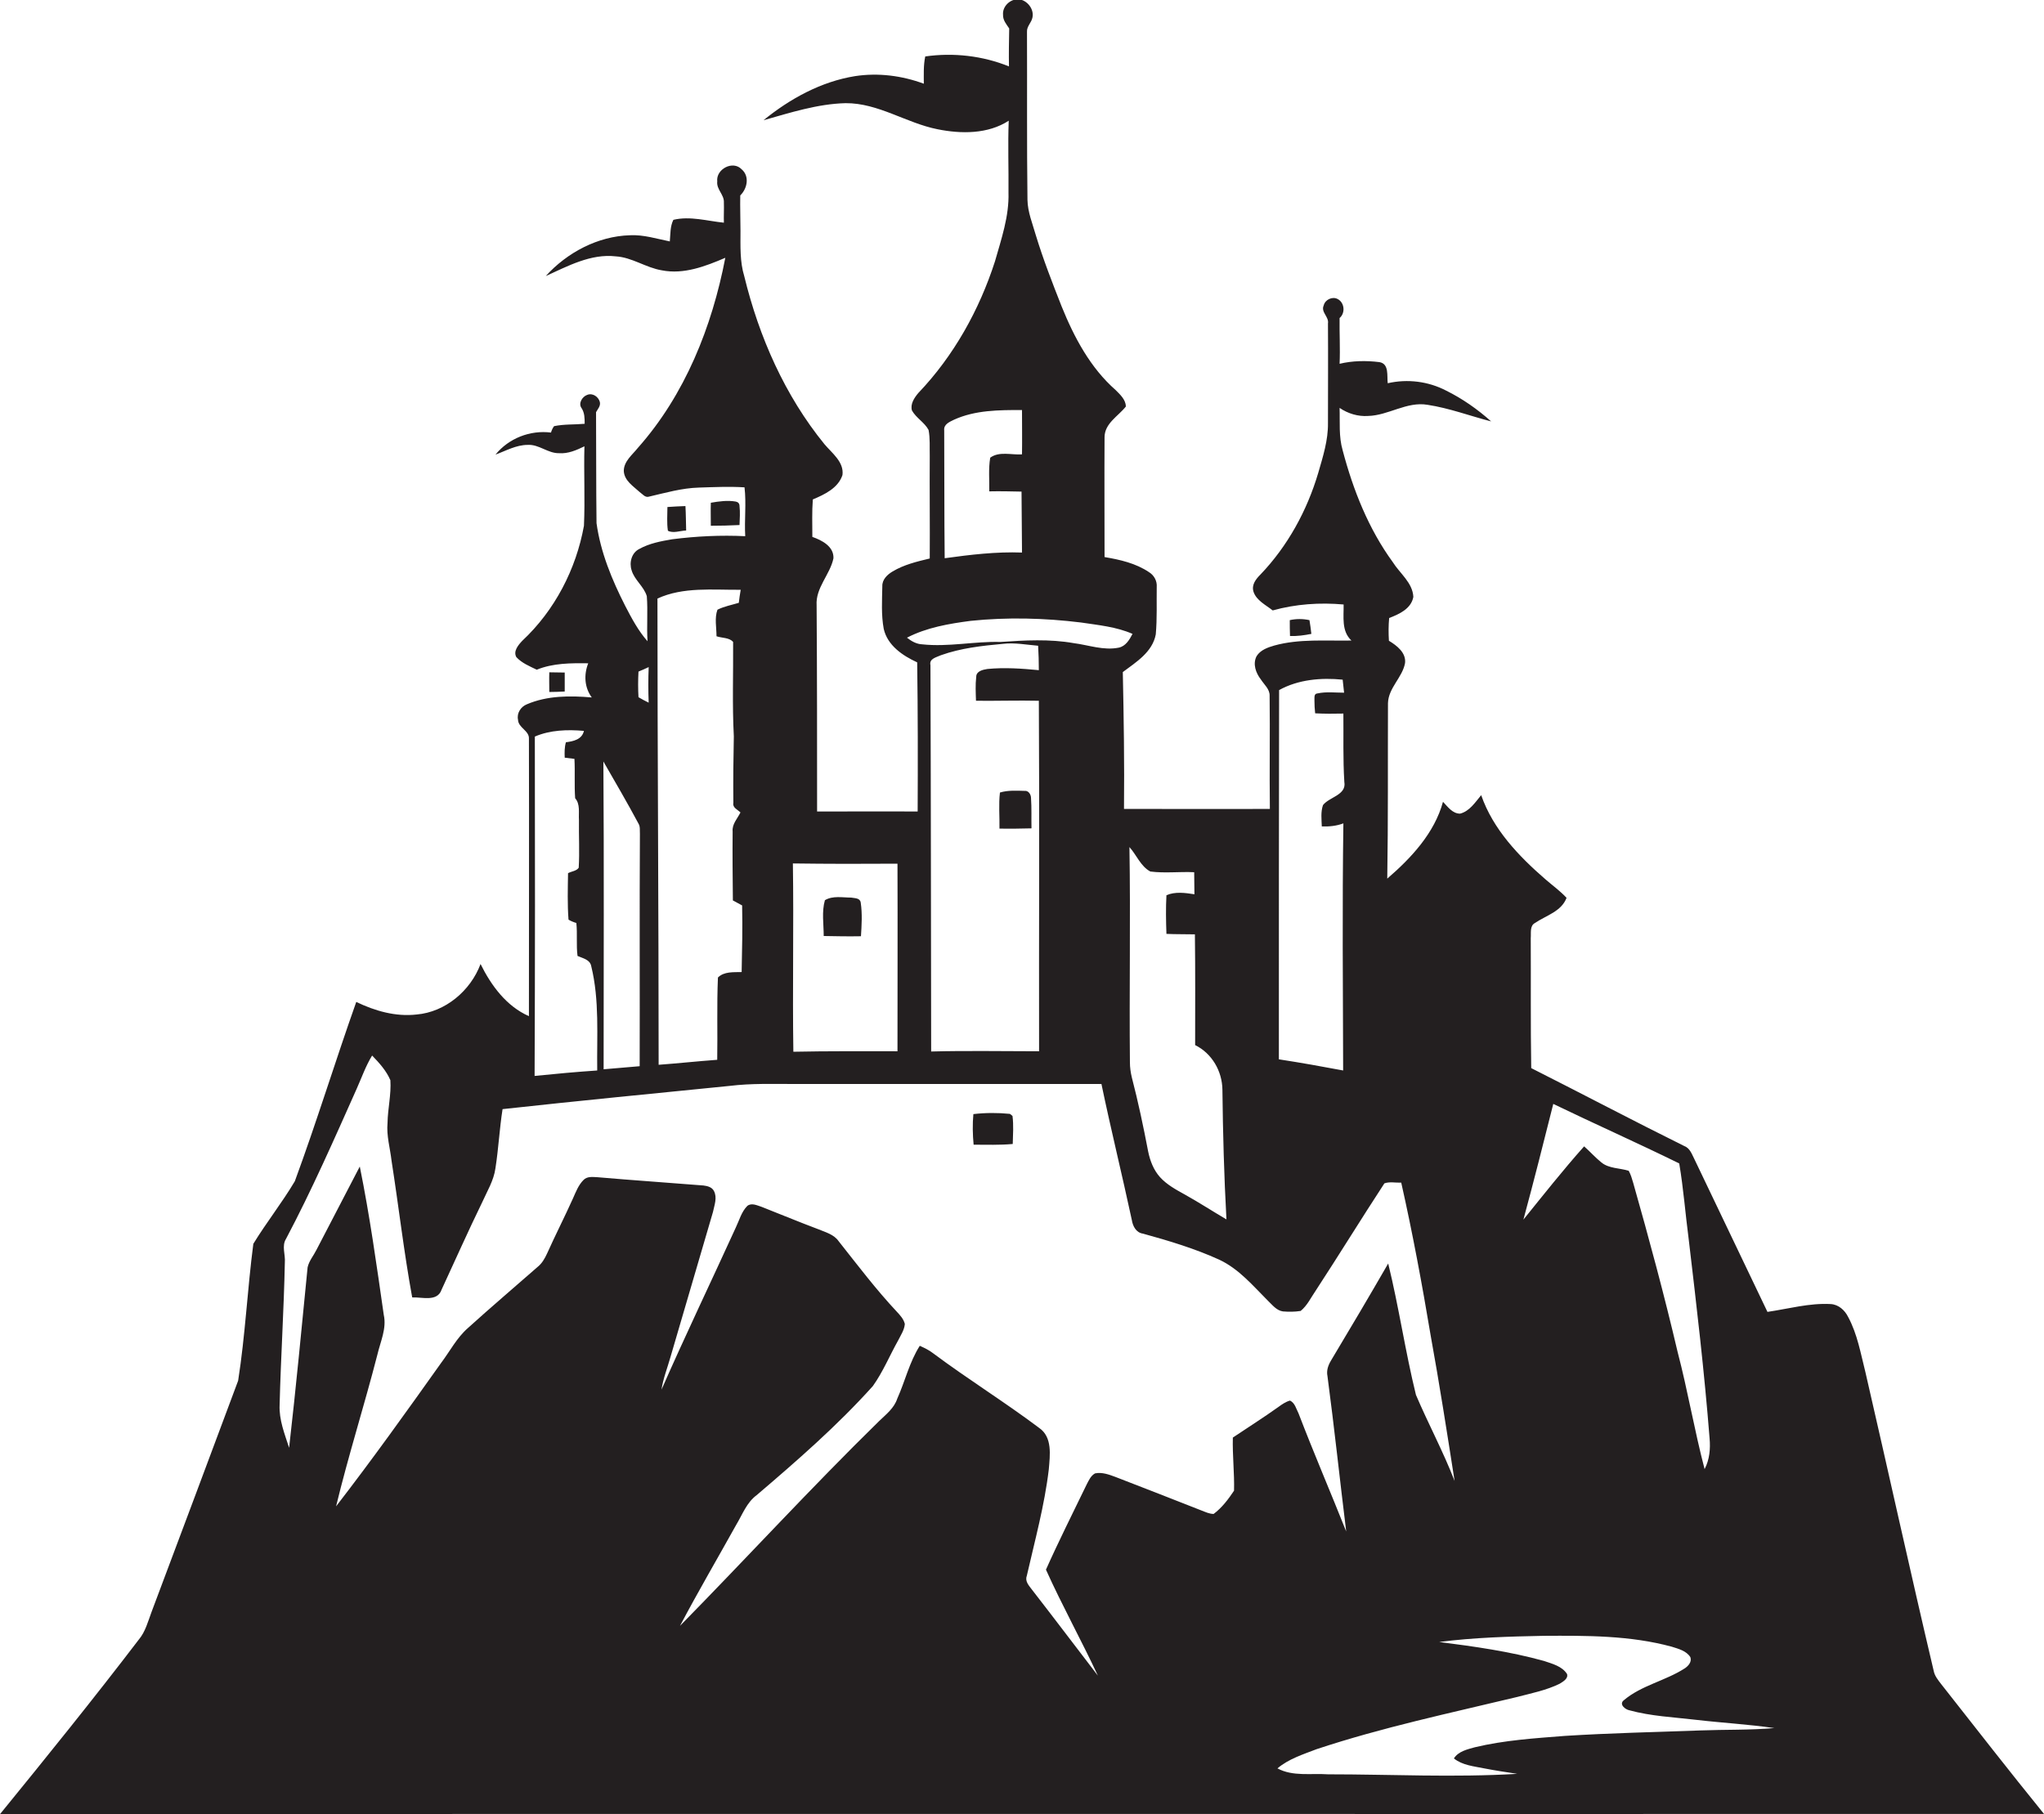 <?xml version="1.0" encoding="utf-8"?>
<!-- Generator: Adobe Illustrator 19.2.0, SVG Export Plug-In . SVG Version: 6.00 Build 0)  -->
<svg version="1.1" id="Layer_1" xmlns="http://www.w3.org/2000/svg" xmlns:xlink="http://www.w3.org/1999/xlink" x="0px" y="0px"
	 viewBox="0 0 861.8 765" enable-background="new 0 0 861.8 765" xml:space="preserve">
<g>
	<path fill="#231F20" d="M818.4,710.1c-1.3-1.7-2.7-3.4-3.1-5.5c-9.9-41.9-19.1-84-28.8-126c-2-7.9-3.4-16.1-7.3-23.3
		c-1.4-2.8-4-5.2-7.3-5.4c-9-0.5-17.8,2-26.7,3.3c-10.2-21.4-20.5-42.8-30.7-64.2c-1.1-2.1-1.9-4.8-4.3-5.7
		c-21.6-10.7-43-22-64.6-32.9c-0.3-18.3-0.1-36.5-0.2-54.8c0.2-2.2-0.5-5.2,1.8-6.4c4.7-3.2,11.1-4.8,13.3-10.6
		c-2.7-2.9-5.9-5.2-8.9-7.8c-11.3-9.8-22.1-21.1-27.1-35.5c-2.5,3-4.9,6.8-8.9,7.8c-3.2,0-5.2-2.9-7.2-5
		c-3.6,13.2-13.4,23.7-23.5,32.4c0.4-24.7,0.2-49.3,0.3-74c0.2-6.5,6.1-10.8,7.2-16.9c0.5-4.4-3.5-7.4-6.8-9.4
		c-0.2-3.2-0.2-6.4,0.1-9.6c4.2-1.6,9.3-3.9,10.2-8.9c-0.3-6-5.7-9.9-8.7-14.7c-10.2-14-16.7-30.4-21.1-47.1
		c-1.7-5.8-1.1-11.9-1.3-17.9c3.5,2.4,7.8,3.7,12,3.4c8.6-0.2,16.3-6.2,25.1-4.7c9.2,1.4,17.9,4.7,26.8,7c-5.7-5.1-12.1-9.6-19-13
		c-7.5-3.9-16.3-5-24.6-3.1c-0.4-3,0.7-8.2-3.5-8.9c-5.6-0.7-11.4-0.6-16.8,0.7c0.3-6.4-0.1-12.9,0-19.3c2.5-2.1,2.1-6.5-0.8-8
		c-2.2-1.2-5.3,0.2-5.9,2.7c-1.3,2.8,2.3,4.8,1.8,7.6c0.1,14,0,28,0,42c0.1,7.2-2.1,14.1-4.1,21c-4.7,15.9-12.9,30.9-24.4,42.9
		c-1.9,1.9-3.8,4.3-2.9,7.2c1.2,3.7,5.2,5.6,8.1,7.9c9.7-2.7,19.9-3.4,29.9-2.5c0.1,5.2-1,11.2,3.3,15.2c-10.9,0.2-22-0.8-32.5,2.1
		c-2.8,0.8-5.9,1.9-7.5,4.5c-1.7,3.3-0.3,7.1,1.8,9.8c1.4,2.2,3.8,4.1,3.7,6.9c0.2,15.9-0.1,31.8,0.1,47.7c-20.5,0.1-41,0-61.5,0
		c0.2-19.2-0.1-38.5-0.5-57.7c5.6-4.2,12.5-8.4,13.9-15.9c0.6-6.7,0.3-13.4,0.4-20c0.2-2.5-1.1-4.9-3.2-6.2
		c-5.6-3.8-12.3-5.3-18.8-6.4c0-16.8-0.1-33.7,0-50.5c0-5.9,5.8-8.9,9-13c-0.1-2.9-2.4-5-4.3-6.9c-10.7-9.4-17.5-22.2-22.8-35.3
		c-3.9-9.9-7.8-19.9-10.9-30.1c-1.4-4.9-3.4-9.7-3.5-14.8c-0.3-23.7-0.1-47.3-0.2-71c-0.1-2.2,1.9-3.8,2.3-5.9
		c0.8-3.6-2.3-7.4-5.8-7.7c-3.6-0.2-6.9,3-6.6,6.5c-0.1,2.3,1.4,4,2.6,5.8c-0.1,5.3-0.2,10.7-0.1,16c-11.1-4.5-23.5-5.9-35.3-4.2
		c-0.8,3.8-0.6,7.7-0.6,11.5c-9.2-3.4-19.2-4.7-29-3.2c-14.3,2.3-27.4,9.5-38.6,18.6c11.3-3.2,22.8-6.9,34.6-7.2
		c13.8-0.1,25.6,8.4,38.8,11c9.9,2,21.2,2.1,30-3.6c-0.4,10.1,0,20.2-0.1,30.3c0.3,10-3,19.5-5.7,29c-6.6,20.5-17.4,39.9-32.3,55.5
		c-1.7,2-3.5,4.7-2.7,7.4c1.8,3.2,5.3,5,7,8.2c0.7,3.6,0.4,7.3,0.5,11c-0.1,14.4,0.1,28.8,0,43.2c-5.4,1.3-10.9,2.6-15.7,5.5
		c-2.2,1.3-4.4,3.4-4.3,6.2c-0.1,6-0.5,12.1,0.6,18c1.6,7,8,11.3,14.1,14.1c0.3,21,0.3,42,0.2,62.9c-14.1-0.1-28.3,0-42.4,0
		c0-29,0-57.9-0.2-86.9c-0.5-7.5,5.7-13,7.1-19.9c0.2-5-4.9-7.6-8.9-9c0-5.3-0.2-10.6,0.2-15.8c5-2.1,10.7-4.8,12.5-10.3
		c0.7-5.5-4.4-9.2-7.6-13c-16.7-20.5-27.6-45.3-33.8-70.8c-1.9-6.2-1.6-12.7-1.6-19.1c0-5-0.2-10-0.1-15c3-2.9,4-8.1,0.6-11
		c-3.7-3.9-10.9-0.1-10.3,5.1c-0.4,3.4,3,5.6,2.8,8.9c0.1,2.8-0.1,5.7,0,8.5c-7-0.7-14.3-2.9-21.3-1.2c-1.4,2.8-1.2,6-1.5,9.1
		c-5.5-1.1-11.1-2.9-16.8-2.6c-13.6,0.4-26.5,7.3-35.5,17.2c9.3-4.2,19-9.5,29.5-8.3c6.9,0.4,12.7,4.8,19.5,5.9
		c9.2,1.8,18.3-1.7,26.7-5.3c-5.6,29.1-17,57.8-36.9,80.2c-2.3,2.9-5.9,5.6-5.9,9.7c0.2,4.1,4,6.4,6.7,8.9c1.2,0.8,2.3,2.5,4,1.9
		c6.9-1.6,13.8-3.6,21-3.8c6.4-0.2,12.8-0.5,19.2-0.1c0.8,6.8-0.1,13.8,0.3,20.6c-10.3-0.5-20.6,0-30.8,1.3
		c-4.7,0.8-9.6,1.7-13.9,4.1c-3.2,1.6-4.3,5.7-3.2,9c1.2,4.1,5.2,6.8,6.4,10.9c0.5,6.3-0.1,12.7,0.3,19c-3.9-4.4-6.7-9.7-9.4-14.9
		c-5.6-11-10.4-22.6-12.1-34.9c-0.2-15.6-0.1-31.2-0.2-46.8c0.7-1.3,2-2.6,1.6-4.3c-0.6-2.2-3-3.9-5.3-3c-2.1,0.7-3.9,3.6-2.4,5.6
		c1.3,2,1.3,4.3,1.3,6.6c-4.3,0.4-8.6,0.1-12.9,1c-0.6,0.8-1,1.7-1.3,2.7c-8.8-1.1-17.8,2.4-23.4,9.3c4.4-1.6,8.7-4.1,13.6-4.1
		c4.7-0.3,8.5,3.6,13.2,3.5c3.8,0.3,7.4-1.3,10.7-2.9c-0.3,11.2,0.3,22.3-0.2,33.5c-3.3,18.3-12.3,35.7-26,48.5
		c-1.7,1.8-3.9,4.4-2.5,6.9c2.3,2.5,5.5,3.8,8.6,5.3c6.9-2.8,14.4-2.8,21.7-2.7c-1.9,4.8-1.6,10.2,1.5,14.4
		c-9.2-0.8-18.8-0.8-27.4,2.9c-2.5,1-4.3,3.7-3.7,6.5c0.1,3.4,4.8,4.6,4.6,8c0.1,39,0,78,0,117c-9.5-4.2-15.9-12.9-20.4-22
		c-4.2,11.3-14.9,20.3-27,21.3c-8.8,1-17.5-1.5-25.4-5.3c-8.9,25.1-16.7,50.6-25.9,75.6c-5.4,9.1-12,17.4-17.5,26.4
		c-2.5,19.2-3.4,38.6-6.4,57.7c-12.1,32.5-24.3,65-36.5,97.5c-1.5,4-2.6,8.4-5.4,11.7C39.5,716.3,19.8,740.7,0,765
		c287.3-0.2,574.5,0,861.8-0.1C847.1,746.8,832.8,728.4,818.4,710.1z M654.9,465.5c17.6,8.5,35.6,16.5,53.1,25.1
		c1.8,10.6,2.6,21.4,4,32c3.3,27.9,6.6,55.9,8.8,83.9c0.4,4.4,0,9-2.1,13c-4.3-16.4-7.1-33.1-11.4-49.5c-5.6-23.9-12-47.6-18.7-71.2
		c-0.5-1.7-1-3.5-1.9-5.1c-3.8-1.2-8.3-0.9-11.5-3.5c-2.6-2.1-4.8-4.6-7.3-6.8c-8.9,10-17.2,20.5-25.6,30.9
		C646.7,498.1,650.8,481.8,654.9,465.5z M539.3,291c8.1-4.5,17.8-5.3,26.8-4.4c0.2,1.8,0.4,3.7,0.6,5.5c-3.7,0-7.5-0.5-11.2,0.3
		c-1.7,0.1-1.2,2-1.3,3.1c0,1.8,0.1,3.5,0.3,5.3c4,0.2,7.9,0.2,11.9,0.1c0.1,9.6-0.2,19.2,0.4,28.8c1,5.6-6.3,6.3-9,9.8
		c-1,2.9-0.6,6-0.5,9c3.1,0.1,6.2-0.2,9.1-1.3c-0.5,34.7-0.2,69.5-0.1,104.2c-9-1.7-18-3.3-27.1-4.7
		C539.2,394.8,539.2,342.9,539.3,291z M485,367.5c6.1,0.8,12.3,0,18.5,0.3c0.1,3.1,0,6.2,0.1,9.3c-3.9-0.6-8.1-1.2-11.8,0.4
		c-0.3,5.4-0.2,10.9,0,16.3c4,0.2,8,0.1,12,0.2c0.2,15.6,0.1,31.1,0.1,46.7c7.1,3.5,11.4,11,11.5,18.8c0.2,18.2,0.7,36.5,1.7,54.7
		c-5.8-3.4-11.5-7.1-17.4-10.4c-3.8-2.1-7.7-4.2-10.6-7.4c-2.7-3-4.2-6.9-5-10.8c-2-10.5-4.2-20.9-6.9-31.3
		c-0.5-2.1-0.8-4.2-0.8-6.4c-0.3-30.2,0.3-60.5-0.2-90.7C479.2,360.5,480.9,365.3,485,367.5z M402.2,177c9-4.1,19-4.1,28.7-4.1
		c0,6.2,0.1,12.5,0,18.7c-4.4,0.3-9.6-1.4-13.4,1.4c-0.8,4.7-0.3,9.5-0.4,14.2c4.5-0.1,9.1,0,13.6,0.1c0.1,8.6,0.1,17.1,0.2,25.7
		c-10.9-0.4-21.8,0.9-32.6,2.4c-0.2-18-0.1-35.9-0.2-53.9C397.8,178.9,400.4,177.9,402.2,177z M382.4,268.9
		c8.3-4.3,17.7-5.9,26.9-7.1c15.4-1.6,31.1-1.2,46.5,0.7c7.3,1.1,14.9,1.8,21.7,4.8c-1.3,2.5-2.9,5.2-5.8,5.8
		c-6.4,1.3-12.7-1.1-19-1.9c-10.2-1.8-20.6-1.2-30.9-0.5c-11-0.3-22,2.2-33,1C386.4,271.6,384.3,270.4,382.4,268.9z M438.1,443.3
		c-15.2,0-30.3-0.3-45.5,0.1c-0.1-54.3-0.1-108.6-0.3-162.9c-0.6-2.8,2.5-3.3,4.4-4.2c8.4-3,17.3-4,26.2-4.8
		c4.9-0.6,9.9,0.4,14.8,0.8c0.2,3.4,0.3,6.9,0.3,10.3c-7.2-0.7-14.5-1.2-21.7-0.5c-1.9,0.3-4.7,0.9-4.7,3.3
		c-0.4,3.4-0.2,6.8-0.1,10.1c8.8,0.1,17.7-0.2,26.5,0C438.3,344.9,438,394.1,438.1,443.3z M378.4,364.2c0.1,26.4,0,52.8,0,79.1
		c-14.7,0-29.3-0.1-43.9,0.2c-0.4-26.5,0.2-52.9-0.2-79.4C349,364.3,363.7,364.3,378.4,364.2z M312.3,248.7
		c-0.3,1.8-0.6,3.6-0.8,5.5c-3,0.9-6.2,1.5-9,2.9c-1.3,3.5-0.4,7.5-0.4,11.2c2.3,0.8,5.4,0.5,7,2.4c0.1,13.3-0.4,26.5,0.3,39.8
		c-0.2,9.4-0.3,18.7-0.2,28.1c-0.4,2,1.8,2.8,3,4c-1.3,2.6-3.6,4.9-3.3,8c-0.1,9.7,0,19.4,0.1,29.1c1.3,0.7,2.6,1.4,3.9,2.1
		c0.2,9.4,0,18.7-0.2,28.1c-3.4,0.1-7.4-0.3-10,2.3c-0.5,11.5-0.1,23.2-0.3,34.7c-8.3,0.6-16.5,1.5-24.7,2.1
		c0-65.5-0.5-131-0.5-196.6C288,247.4,300.5,248.8,312.3,248.7z M269.2,283.2c1.4-0.6,2.9-1.2,4.3-1.9c-0.2,5-0.2,10,0,15
		c-1.5-0.7-2.9-1.5-4.3-2.3C269,290.5,269,286.8,269.2,283.2z M269.2,347.3c0.8,1.3,0.5,2.9,0.6,4.3c-0.2,32.7,0,65.3-0.1,98
		c-5,0.4-10.1,0.9-15.2,1.3c0-43.3,0.2-86.5-0.1-129.8C259.4,329.8,264.5,338.5,269.2,347.3z M225.5,310.6c6.5-2.8,13.8-3,20.7-2.4
		c-0.8,3.6-4.4,4.4-7.6,4.8c-0.6,2.1-0.6,4.3-0.5,6.5c1.4,0.2,2.7,0.3,4.1,0.5c0.3,5.5-0.1,11.1,0.3,16.6c2.2,2.5,1.4,6.1,1.6,9.2
		c-0.1,6.7,0.3,13.4-0.1,20.1c-0.9,1.4-3,1.5-4.5,2.3c-0.1,6.5-0.3,13.1,0.2,19.6c1,0.6,2.2,1.1,3.3,1.4c0.5,4.6-0.1,9.3,0.5,13.9
		c2.2,1,5.3,1.5,5.8,4.4c3.5,14.3,2.3,29.3,2.5,43.9c-8.8,0.6-17.6,1.4-26.4,2.3C225.6,405.9,225.6,358.2,225.5,310.6z M520.3,628.6
		c-2.4,3.6-5.1,7.2-8.6,9.8c-1.8,0-3.4-0.8-5-1.4c-12.1-4.8-24.3-9.5-36.4-14.2c-2.7-1-5.6-2.1-8.6-1.5c-1.8,1-2.6,2.9-3.5,4.6
		c-5.8,12-11.8,23.9-17.2,36c6.8,15.1,14.9,29.7,21.9,44.7c-9.3-12.1-18.5-24.3-27.9-36.4c-1.2-1.6-2.9-3.4-2.1-5.6
		c3.4-14.9,7.5-29.8,9.3-45c0.5-6,1.6-13.6-4.1-17.5c-14.5-10.9-30-20.5-44.6-31.4c-1.8-1.4-3.7-2.3-5.7-3.2
		c-4.4,6.9-6.2,15-9.5,22.3c-1.3,4-4.7,6.6-7.6,9.4c-28.7,28.1-55.9,57.8-84,86.4c7.6-14.4,15.8-28.4,23.7-42.6
		c2.6-4.3,4.4-9.4,8.6-12.5c17-14.5,34-29.3,49-46c4.3-6,7.1-12.9,10.7-19.3c1.1-2.2,2.6-4.4,2.8-6.9c-0.5-2.1-2-3.7-3.4-5.2
		c-8.8-9.4-16.5-19.6-24.5-29.7c-2-2.9-5.6-3.8-8.7-5.1c-8-3-15.9-6.3-23.8-9.4c-1.9-0.6-4.2-1.8-6-0.4c-2.5,2.5-3.4,6.1-4.9,9.2
		c-10.4,22.8-21.2,45.3-31.3,68.3c0.7-4.7,2.5-9.2,3.8-13.8c6-20.4,11.9-40.7,17.9-61.1c0.6-2.9,1.9-6.1,0.4-8.9
		c-0.8-1.6-2.7-2.1-4.4-2.3c-14.9-1.2-29.9-2.2-44.8-3.5c-2-0.1-4.3-0.4-5.8,1.2c-2.1,2.1-3.2,5-4.4,7.7
		c-3.5,7.8-7.4,15.4-10.9,23.2c-1,2.2-2.2,4.3-4.1,5.8c-9.8,8.6-19.7,17-29.3,25.7c-4.7,4.1-7.6,9.8-11.3,14.7
		c-14.5,20.4-29,40.7-44.3,60.5c5.2-21.5,11.9-42.5,17.4-63.9c1.3-5.6,4-11.1,2.7-16.9c-3-20.9-5.9-41.8-10.1-62.5
		c-6.1,11.7-12.2,23.4-18.3,35.2c-1.2,2.4-3.1,4.6-3.7,7.3c-2.5,25.4-4.9,50.8-7.8,76.1c-1.9-5.9-4.3-11.8-4-18.1
		c0.5-20,1.8-40,2.2-60c0.3-3.3-1.4-7,0.5-10c10.9-20.6,20.3-42,29.8-63.3c2.1-4.7,3.8-9.6,6.5-14c3,3.1,6,6.4,7.7,10.4
		c0.4,6-1.1,12-1.2,18c-0.5,5.4,1.1,10.7,1.7,16c3,19.2,5.2,38.5,8.7,57.6c4.2-0.2,10.6,2,12.4-3.3c5.7-12.3,11.2-24.7,17.1-36.8
		c2.1-4.7,4.9-9.2,5.6-14.4c1.3-8.3,1.7-16.6,3-24.9c31.9-3.5,63.8-6.6,95.8-9.8c9-1.1,18-0.8,27-0.8c43.2,0,86.5,0,129.7,0
		c4,19.2,8.7,38.2,12.8,57.3c0.4,2.6,1.8,5.4,4.7,5.8c10.9,3,21.9,6.3,32.2,11c8.3,3.9,14.2,11,20.5,17.3c1.9,1.8,3.6,4.1,6.3,4.5
		c2.5,0.2,5,0.2,7.5-0.2c2.8-2.3,4.3-5.6,6.3-8.5c9.8-15,19.2-30.3,29-45.3c2.2-0.8,4.7-0.2,7.1-0.3c4.8,21.3,8.8,42.9,12.4,64.4
		c3.7,20.4,6.9,40.9,10.1,61.4c-4.8-12.4-11.1-24.1-16.3-36.3c-4.5-18.3-7.2-37.1-11.7-55.4c-7.9,13.7-16,27.4-24.1,40.9
		c-1.2,2-2,4.2-1.5,6.6c2.9,21.8,5.2,43.7,7.9,65.5c-6.6-16.6-13.7-33.1-20.1-49.8c-1-1.9-1.5-4.4-3.6-5.4c-1.8,0.5-3.4,1.6-4.9,2.7
		c-6.3,4.5-12.8,8.6-19.2,12.9C519.6,613.8,520.5,621.2,520.3,628.6z M716.8,729.7c-19,0.7-38,1.1-57,2.3c-12.7,1-25.5,1.8-38,4.8
		c-3.2,0.9-6.9,1.7-8.8,4.7c3.6,2.9,8.4,3.3,12.8,4.2c4.6,0.9,9.3,1.6,13.9,2.3c-26.6,1.6-53.2,0.2-79.8,0.2
		c-7.1-0.5-14.8,1-21.3-2.5c4.7-4,10.8-5.9,16.5-8.1c27.7-9.2,56.2-15.2,84.5-22c6.1-1.6,12.3-2.8,18-5.6c1.4-0.9,3.7-2.1,3.1-4.1
		c-2.1-3.3-6.2-4.3-9.7-5.5c-14.4-4-29.3-6.1-44.2-8c14.6-1.9,29.4-2.3,44.1-2.6c18-0.1,36.4-0.2,54,4.6c2.8,0.9,6.1,1.7,7.8,4.4
		c0.7,2-0.9,3.8-2.5,4.8c-8.1,5.2-18.2,7.1-25.6,13.4c-2.1,1.7,0.7,3.9,2.4,4.2c9.1,2.5,18.6,2.9,27.9,4c11.1,1.3,22.2,1.9,33.2,3.5
		C737.7,729.6,727.2,729.3,716.8,729.7z"/>
	<path fill="#231F20" d="M311.8,213.4c0-1.1-0.6-1.7-1.6-1.9c-3.5-0.6-7-0.1-10.5,0.5c-0.1,3.2,0,6.5,0,9.7c4,0,8-0.1,12.1-0.3
		C311.9,218.7,312.1,216.1,311.8,213.4z"/>
	<path fill="#231F20" d="M289.3,223.7c-0.1-3.4-0.1-6.9-0.3-10.3c-2.5,0.1-5.1,0.2-7.6,0.4c0,3.3-0.3,6.7,0.2,10
		C283.8,225,286.7,223.8,289.3,223.7z"/>
	<path fill="#231F20" d="M552.9,267.3c-0.2-2-0.5-3.9-0.8-5.8c-2.8-0.6-5.6-0.6-8.3,0c0,2.2,0,4.4,0.1,6.7
		C546.9,268.3,549.9,267.9,552.9,267.3z"/>
	<path fill="#231F20" d="M238.1,283.6c-2.2,0-4.4-0.1-6.5-0.1c-0.1,2.8,0,5.5,0,8.3c2.2,0,4.3-0.1,6.5-0.2
		C238.1,289,238.1,286.3,238.1,283.6z"/>
	<path fill="#231F20" d="M432,333.5c-3.5-0.1-7.1-0.3-10.4,0.7c-0.6,5-0.1,10.1-0.2,15.2c4.5,0.1,9,0,13.5-0.1
		c-0.1-4.3,0.1-8.6-0.2-12.8C434.7,335,433.6,333.3,432,333.5z"/>
	<path fill="#231F20" d="M363,394.8c0.3-4.7,0.6-9.5-0.1-14.2c-0.3-2-2.5-1.8-4-2.1c-3.6,0-7.8-0.9-11.1,1.1
		c-1.4,4.9-0.5,10.1-0.5,15.1C352.6,394.8,357.8,394.9,363,394.8z"/>
	<path fill="#231F20" d="M425.8,469.7c-5.1-0.5-10.3-0.5-15.4,0.1c-0.4,4.3-0.3,8.6,0.1,12.9c5.5,0,11,0.2,16.5-0.3
		c0.1-3.9,0.4-7.9-0.1-11.8C426.6,470.3,426.1,469.9,425.8,469.7z"/>
</g>
</svg>
